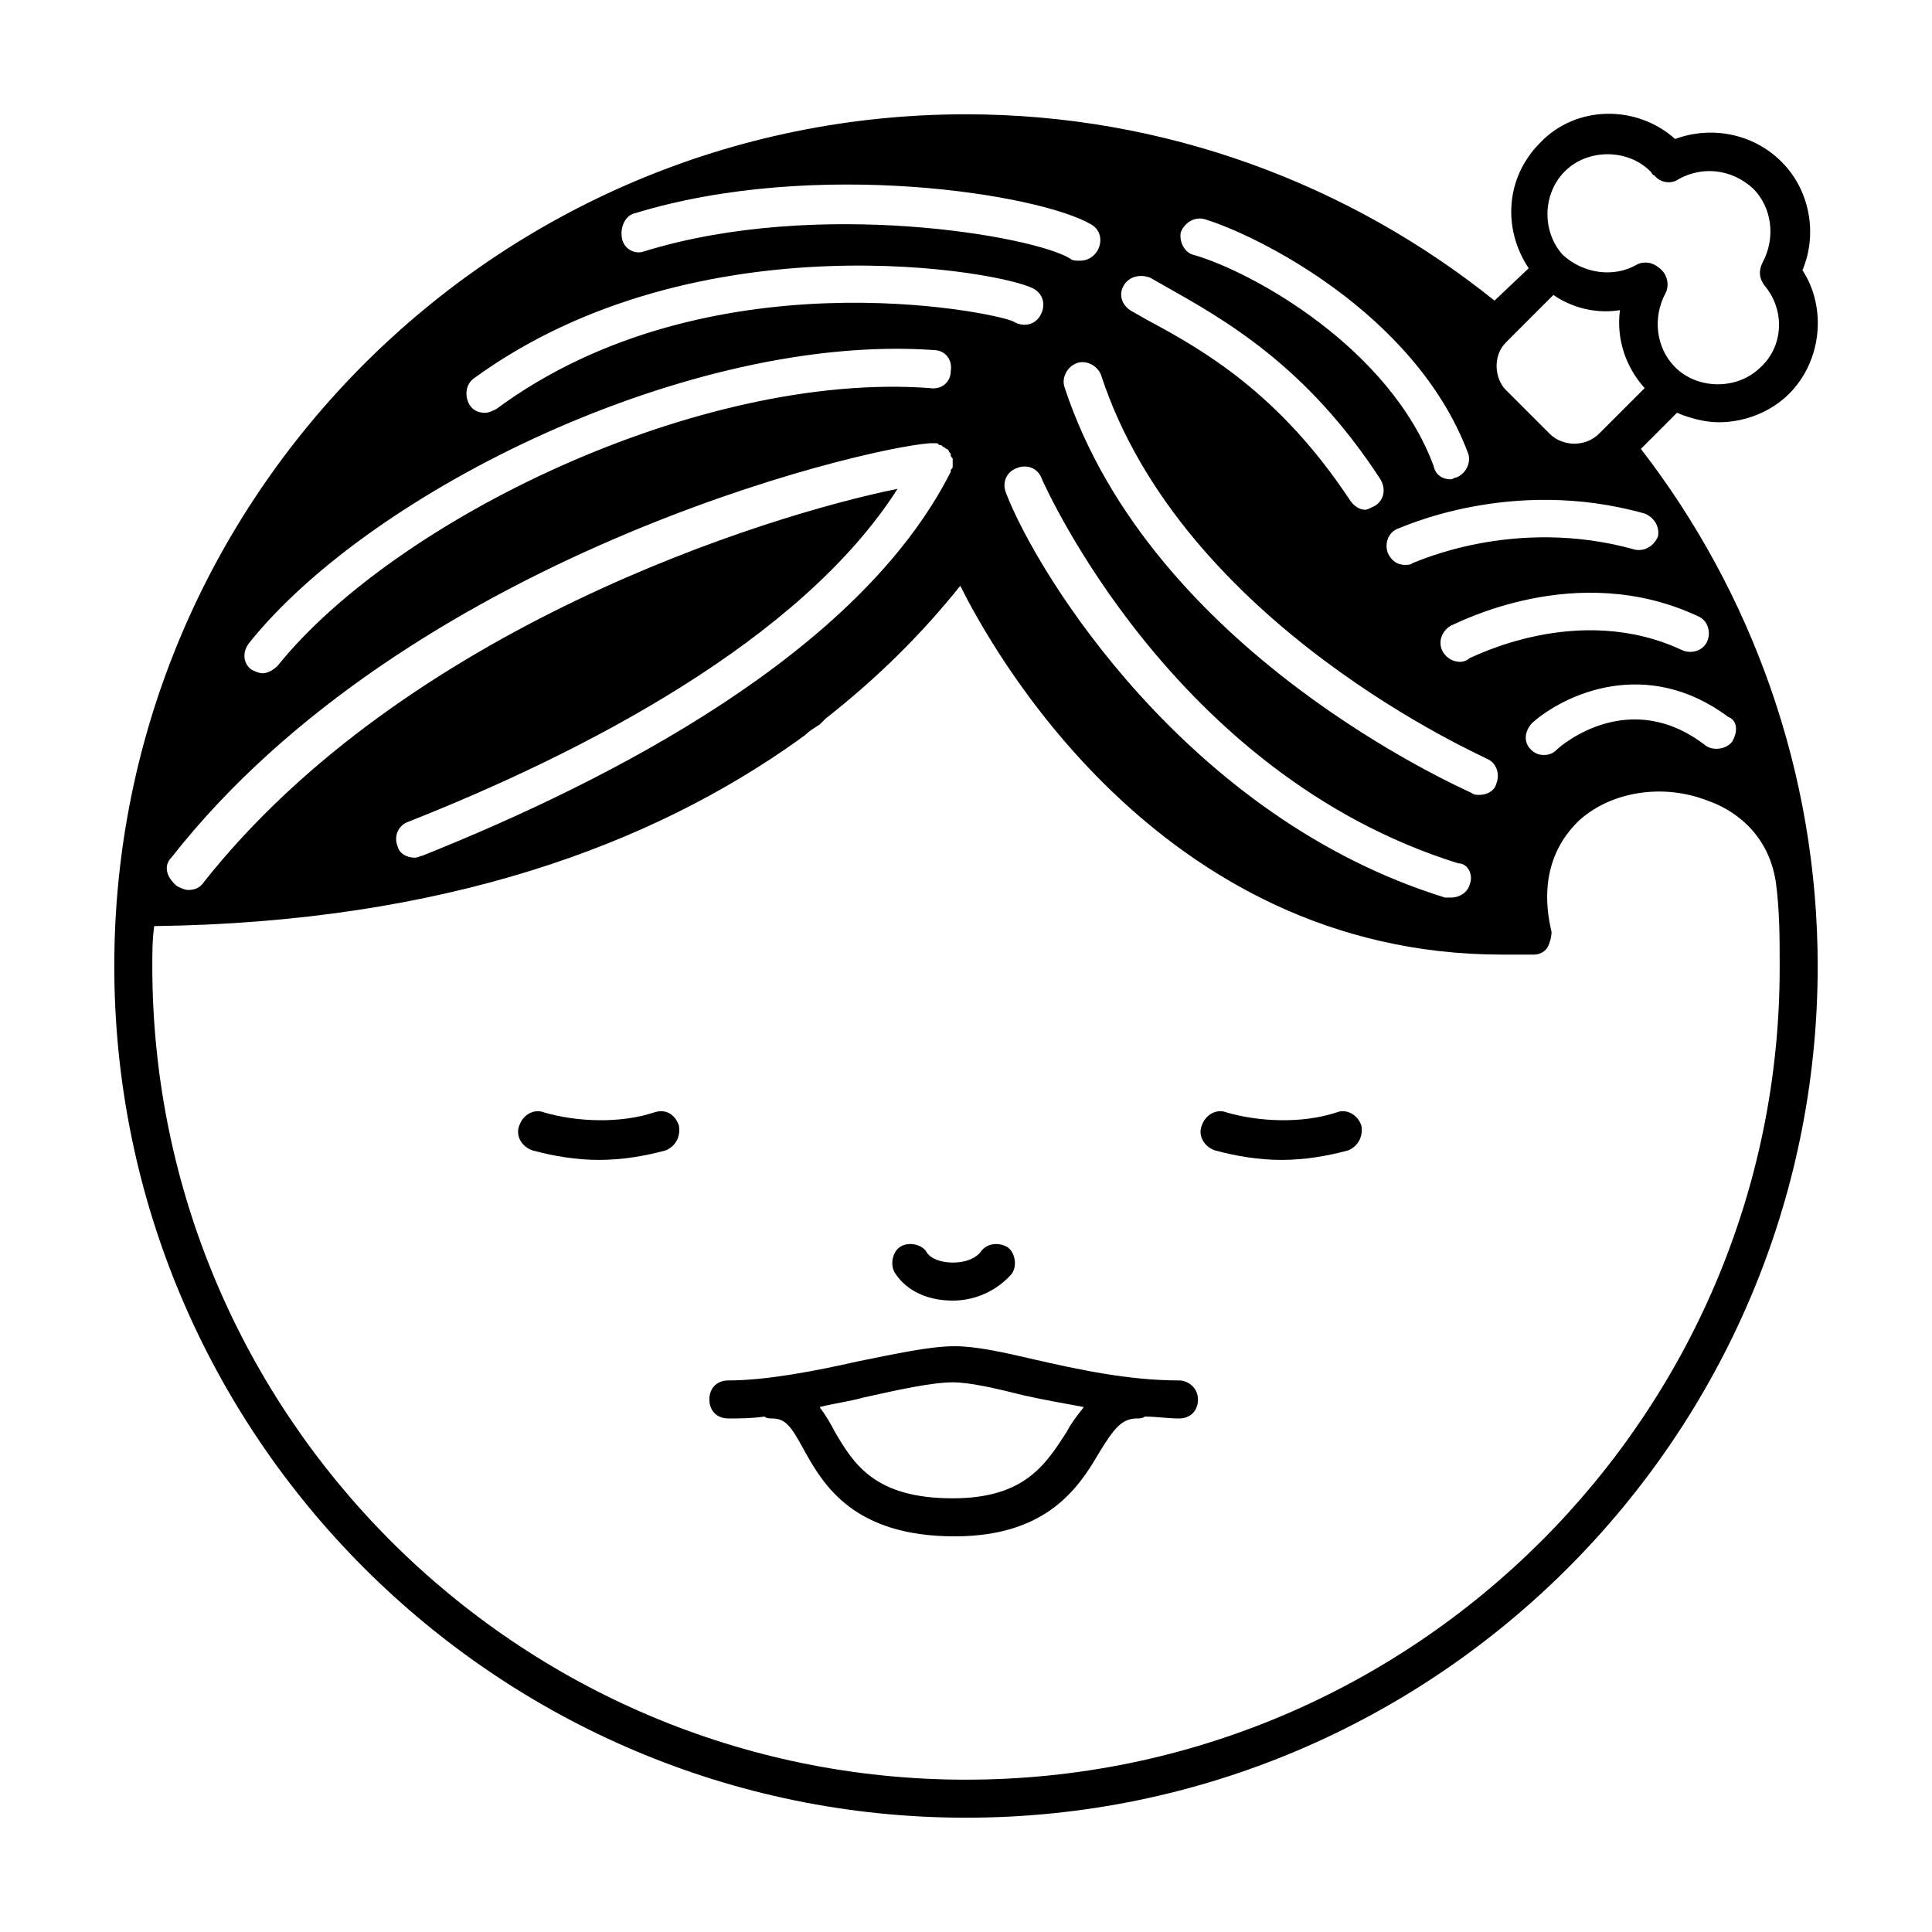 <?xml version="1.0" encoding="UTF-8"?>
<!-- Uploaded to: SVG Repo, www.svgrepo.com, Generator: SVG Repo Mixer Tools -->
<svg fill="#000000" width="800px" height="800px" version="1.1" viewBox="144 144 512 512" xmlns="http://www.w3.org/2000/svg">
 <g>
  <path d="m456.43 509.83c-13.602 0-27.207-3.023-38.289-5.543-8.566-2.016-15.617-3.527-21.16-3.527-6.551 0-15.617 2.016-25.695 4.031-11.082 2.519-24.184 5.039-34.258 5.039-3.023 0-5.039 2.016-5.039 5.039 0 3.023 2.016 5.039 5.039 5.039 3.023 0 6.047 0 9.574-0.504 0.504 0.504 1.512 0.504 2.016 0.504 3.527 0 5.039 2.016 8.566 8.566 5.039 9.07 13.098 22.672 39.801 22.672 24.184 0 32.746-12.594 38.289-22.168 4.031-6.551 6.047-9.07 10.078-9.07 0.504 0 1.512 0 2.016-0.504 3.023 0 6.047 0.504 9.07 0.504 3.023 0 5.039-2.016 5.039-5.039-0.008-3.023-2.527-5.039-5.047-5.039zm-29.727 13.605c-5.543 8.566-11.082 17.633-30.23 17.633-20.656 0-26.199-9.07-31.234-17.633-1.008-2.016-2.519-4.535-4.031-6.551 4.031-1.008 8.062-1.512 11.586-2.519 9.07-2.016 18.137-4.031 23.68-4.031 4.535 0 11.082 1.512 19.145 3.527 4.535 1.008 10.078 2.016 15.617 3.023-2.012 2.519-3.523 4.535-4.531 6.551z"/>
  <path d="m396.47 488.67c6.551 0 12.09-3.023 15.617-7.055 1.512-2.016 1.008-5.543-1.008-7.055-2.519-1.512-5.543-1.008-7.055 1.008-1.008 1.512-3.527 3.023-7.559 3.023-3.023 0-6.047-1.008-7.055-3.023-1.512-2.016-5.039-2.519-7.055-1.008-2.016 1.512-2.519 5.039-1.008 7.055 3.027 4.535 8.57 7.055 15.121 7.055z"/>
  <path d="m317.38 438.79c-9.07 3.023-20.656 2.519-29.223 0-2.519-1.008-5.543 0.504-6.551 3.527-1.008 2.519 0.504 5.543 3.527 6.551 5.543 1.512 11.586 2.519 17.633 2.519s12.09-1.008 17.633-2.519c2.519-1.008 4.031-3.527 3.527-6.551-1.008-3.023-3.523-4.535-6.547-3.527z"/>
  <path d="m498.24 438.79c-9.07 3.023-20.656 2.519-29.223 0-2.519-1.008-5.543 0.504-6.551 3.527-1.008 2.519 0.504 5.543 3.527 6.551 5.543 1.512 11.586 2.519 17.633 2.519s12.09-1.008 17.633-2.519c2.519-1.008 4.031-3.527 3.527-6.551-1.004-3.023-4.027-4.535-6.547-3.527z"/>
  <path d="m578.85 262.96 9.574-9.574c3.527 1.512 7.559 2.519 11.082 2.519 6.551 0 13.602-2.519 18.641-7.559 8.566-8.566 10.078-22.672 3.527-32.746 4.031-9.574 2.016-21.16-5.543-28.719-7.559-7.559-18.641-9.574-28.215-6.047-10.078-9.07-26.199-9.07-35.77 1.008-9.07 9.07-10.078 22.672-3.023 33.25l-9.066 8.57c-38.289-30.73-87.16-49.371-140.06-49.371-124.44 0-225.71 101.27-225.71 225.71s101.27 225.71 225.71 225.71 225.71-101.27 225.71-225.71c0-51.391-17.637-99.254-46.855-137.04zm24.184 77.59c-1.512 2.016-5.039 2.519-7.055 1.008-20.152-15.617-38.289 0-39.297 1.008-1.008 1.008-2.016 1.512-3.527 1.512s-2.519-0.504-3.527-1.512c-2.016-2.016-1.512-5.039 0.504-7.055 8.566-7.559 30.23-17.633 51.891-1.512 2.523 1.008 2.523 4.031 1.012 6.551zm-6.551-26.703c-1.008 2.519-4.031 3.527-6.551 2.519-27.711-13.098-55.922 2.016-56.426 2.016-0.504 0.504-1.512 1.008-2.519 1.008-2.016 0-3.527-1.008-4.535-2.519-1.512-2.519-0.504-5.543 2.016-7.055 1.512-0.504 33.25-17.633 65.496-2.519 2.519 1.008 3.527 4.031 2.519 6.551zm-170.29-67.008c-1.008-2.519 0.504-5.543 3.023-6.551 2.519-1.008 5.543 0.504 6.551 3.023 21.664 66.504 101.77 101.27 102.27 101.77 2.519 1.008 3.527 4.031 2.519 6.551-0.504 2.016-2.519 3.023-4.535 3.023-0.504 0-1.512 0-2.016-0.504-3.023-1.512-84.641-37.281-107.82-107.31zm107.31 131.5c-0.504 2.016-2.519 3.527-5.039 3.527h-1.512c-68.52-21.16-108.32-86.152-116.38-107.31-1.008-2.519 0-5.543 3.023-6.551 2.519-1.008 5.543 0 6.551 3.023 0.504 1.008 34.258 78.09 110.34 101.77 2.516 0 4.027 3.023 3.019 5.543zm25.191-188.93c6.047-6.047 16.625-6.047 22.672 0 0.504 0.504 0.504 1.008 1.008 1.008 1.512 2.016 4.535 2.519 6.551 1.008 6.551-3.527 14.105-2.519 19.648 2.519 5.039 5.039 6.047 13.098 2.519 19.648-1.008 2.016-1.008 4.031 0.504 6.047 5.543 6.551 5.039 16.121-1.008 21.664-6.047 6.047-16.625 6.047-22.672 0-5.039-5.039-6.047-13.098-2.519-19.648 1.008-2.016 0.504-4.535-1.008-6.047-1.008-1.008-2.519-2.016-4.031-2.016-1.008 0-1.512 0-2.519 0.504-6.047 3.527-14.105 2.519-19.648-2.519-5.543-6.047-5.543-16.121 0.504-22.168zm-15.617 45.344 12.594-12.594c5.039 3.527 11.586 5.039 17.633 4.031-1.008 7.559 1.512 15.113 6.551 20.656l-7.559 7.559-4.535 4.531c-3.527 3.527-9.574 3.527-13.098 0l-11.586-11.586c-3.023-3.027-3.527-9.07 0-12.598zm36.777 45.344c2.519 1.008 4.031 3.527 3.527 6.047-1.008 2.519-3.527 4.031-6.047 3.527-32.242-9.07-58.441 3.527-58.945 3.527-0.504 0.504-1.512 0.504-2.016 0.504-2.016 0-3.527-1.008-4.535-3.023-1.008-2.519 0-5.543 2.519-6.551 0.504-0.004 29.727-14.109 65.496-4.031zm-122.93-74.566c1.008-2.519 3.527-4.031 6.047-3.527 13.602 4.031 55.922 24.688 70.031 61.969 1.008 2.519-0.504 5.543-3.023 6.551-0.504 0-1.008 0.504-1.512 0.504-2.016 0-4.031-1.008-4.535-3.527-11.586-31.234-47.863-51.387-63.48-55.922-2.519-0.504-4.031-3.527-3.527-6.047zm-15.113 14.105c1.512-2.519 4.535-3.023 7.055-2.016l3.527 2.016c16.121 9.07 37.785 21.16 57.434 51.387 1.512 2.519 1.008 5.543-1.512 7.055-1.012 0.508-2.019 1.012-2.523 1.012-1.512 0-3.023-1.008-4.031-2.519-18.641-28.215-38.793-39.801-53.906-47.863l-3.527-2.016c-3.019-1.512-4.027-4.535-2.516-7.055zm-129.48-19.145c47.863-14.609 107.31-5.039 120.91 3.023 2.519 1.512 3.023 4.535 1.512 7.055-1.008 1.512-2.519 2.519-4.535 2.519-1.008 0-2.016 0-2.519-0.504-9.574-6.047-67.008-16.121-112.85-2.016-2.519 1.008-5.543-0.504-6.047-3.527-0.504-3.023 1.008-6.047 3.527-6.551zm-42.824 43.832c59.449-43.328 141.57-28.215 148.62-23.68 2.519 1.512 3.023 4.535 1.512 7.055-1.512 2.519-4.535 3.023-7.055 1.512-5.039-2.519-81.113-18.137-137.04 23.176-1.008 0.504-2.016 1.008-3.023 1.008-1.512 0-3.023-0.504-4.031-2.016-1.512-2.519-1.008-5.543 1.008-7.055zm-59.449 70.031c32.242-40.305 116.88-82.121 181.37-77.586 3.023 0 5.039 2.519 4.535 5.543 0 3.023-2.519 5.039-5.543 4.535-61.465-4.535-142.07 35.266-172.81 73.555-1.008 1.008-2.519 2.016-4.031 2.016-1.008 0-2.016-0.504-3.023-1.008-2.012-1.512-2.516-4.535-0.5-7.055zm-20.656 56.93c62.473-79.602 181.88-108.32 201.02-109.83h0.504 1.008c0.504 0 0.504 0 1.008 0.504h0.504l0.504 0.504c0.504 0 0.504 0.504 1.008 0.504l0.504 0.504c0 0.504 0.504 0.504 0.504 1.008s0 0.504 0.504 1.008v0.504 0.504 1.008c0 0.504 0 0.504-0.504 1.008v0.504c-24.184 47.863-89.68 81.617-140.06 101.77-0.504 0-1.008 0.504-2.016 0.504-2.016 0-4.031-1.008-4.535-3.023-1.008-2.519 0-5.543 3.023-6.551 45.848-18.137 103.79-47.863 129.48-88.168-34.762 7.055-130.49 36.777-183.89 104.29-1.008 1.512-2.519 2.016-4.031 2.016-1.008 0-2.016-0.504-3.023-1.008-3.023-2.516-3.527-5.539-1.512-7.555zm210.59 244.35c-118.9 0-215.63-96.73-215.63-215.63 0-3.527 0-7.055 0.504-10.578 77.082-1.008 132-21.664 170.79-49.375 0.504-0.504 1.512-1.008 2.016-1.512 1.008-1.008 2.016-1.512 3.527-2.519 0.504-0.504 1.008-1.008 1.512-1.512 14.105-11.082 25.695-22.672 35.77-35.266 7.559 15.113 51.891 97.738 143.59 97.738h8.566c1.512 0 3.023-1.008 3.527-2.016 0.504-1.008 1.008-2.519 1.008-4.031-3.023-12.594 0-22.672 7.559-29.727 8.566-7.559 22.168-9.574 33.754-5.039 6.047 2.016 16.121 8.062 18.137 21.664 1.008 7.559 1.008 14.609 1.008 22.672-0.004 118.4-96.734 215.13-215.63 215.13z"/>
 </g>
</svg>